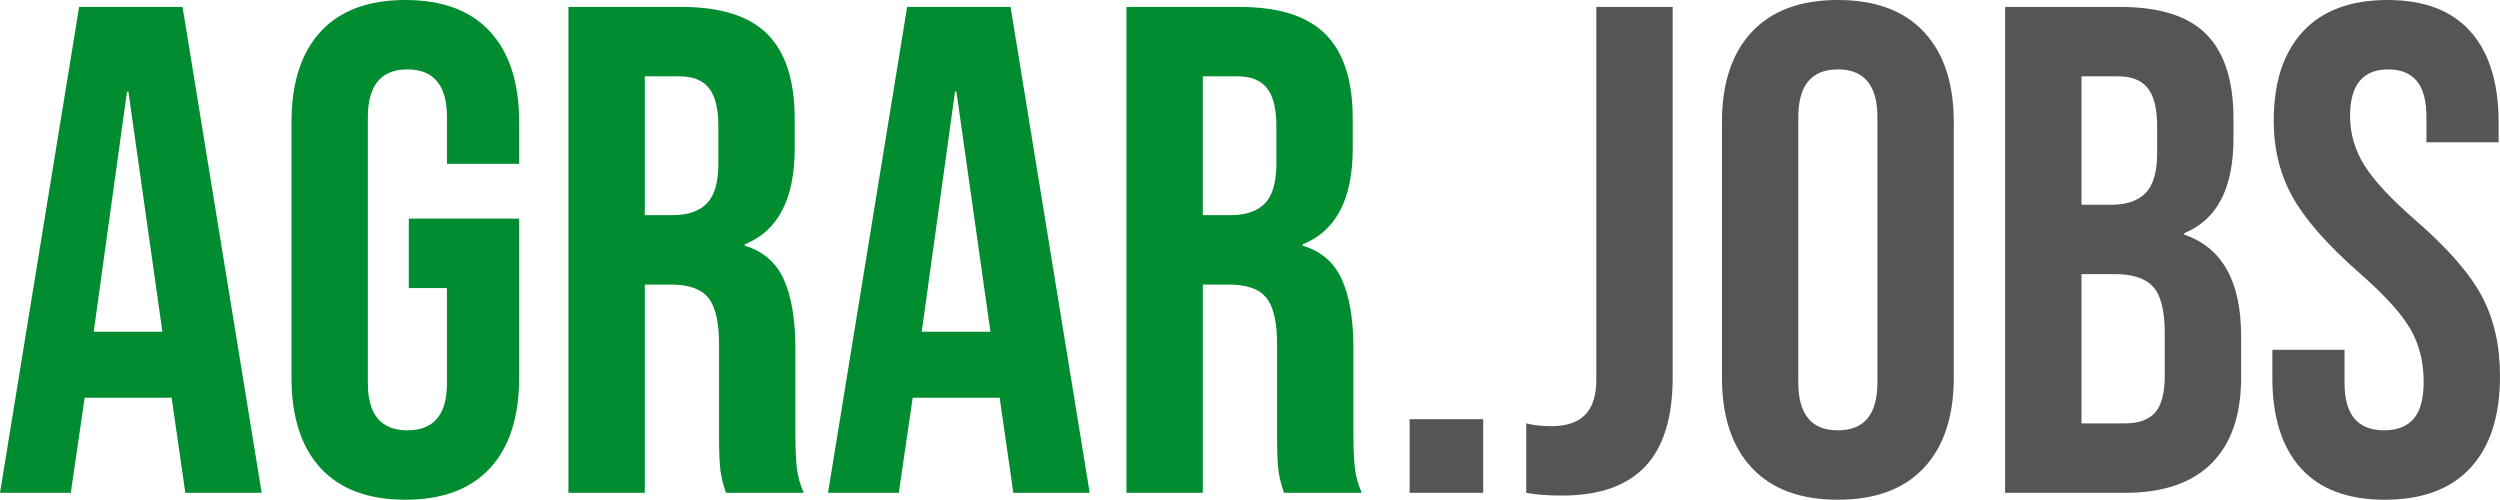 <?xml version="1.0" encoding="utf-8"?>
<!-- Generator: Adobe Illustrator 22.1.0, SVG Export Plug-In . SVG Version: 6.00 Build 0)  -->
<svg version="1.1" id="Ebene_1" xmlns="http://www.w3.org/2000/svg" xmlns:xlink="http://www.w3.org/1999/xlink" x="0px" y="0px"
	 viewBox="0 0 693.456 138.617" enable-background="new 0 0 693.456 138.617" xml:space="preserve">
<g>
	<path fill="#008C2F" d="M21.948,1.925h28.687l21.948,134.767H51.404l-3.851-26.761v0.385H23.488l-3.851,26.376H0L21.948,1.925z
		 M45.051,92.026l-9.434-66.613h-0.385l-9.241,66.613H45.051z"/>
	<path fill="#008C2F" d="M88.944,129.857c-5.391-5.839-8.086-14.213-8.086-25.124V33.884c0-10.908,2.695-19.283,8.086-25.125
		C94.334,2.921,102.162,0,112.432,0c10.267,0,18.097,2.921,23.488,8.76c5.391,5.842,8.086,14.217,8.086,25.125v11.551h-20.023
		V32.536c0-8.856-3.658-13.284-10.974-13.284s-10.974,4.428-10.974,13.284v73.737c0,8.729,3.658,13.092,10.974,13.092
		s10.974-4.362,10.974-13.092V79.897h-10.589V60.645h30.612v44.088c0,10.911-2.695,19.285-8.086,25.124
		c-5.391,5.842-13.221,8.76-23.488,8.76C102.162,138.617,94.334,135.699,88.944,129.857z"/>
	<path fill="#008C2F" d="M157.673,1.925h31.382c10.907,0,18.867,2.536,23.872,7.605c5.006,5.072,7.509,12.869,7.509,23.392V41.2
		c0,13.991-4.62,22.848-13.861,26.568v0.385c5.132,1.541,8.76,4.687,10.877,9.434c2.118,4.75,3.177,11.103,3.177,19.06v23.681
		c0,3.851,0.127,6.964,0.386,9.337c0.255,2.377,0.896,4.717,1.925,7.027h-21.563c-0.771-2.181-1.285-4.235-1.54-6.161
		c-0.259-1.925-0.386-5.391-0.386-10.396V95.492c0-6.161-0.995-10.459-2.983-12.899c-1.992-2.437-5.424-3.657-10.301-3.657h-7.315
		v57.757h-21.178V1.925z M186.552,59.682c4.235,0,7.412-1.089,9.529-3.273c2.118-2.181,3.177-5.839,3.177-10.974V35.039
		c0-4.876-0.866-8.405-2.599-10.589c-1.733-2.181-4.461-3.273-8.183-3.273h-9.626v38.505H186.552z"/>
	<path fill="#008C2F" d="M251.625,1.925h28.687l21.947,134.767h-21.178l-3.851-26.761v0.385h-24.065l-3.851,26.376h-19.637
		L251.625,1.925z M274.729,92.026l-9.434-66.613h-0.386l-9.241,66.613H274.729z"/>
	<path fill="#008C2F" d="M312.46,1.925h31.382c10.907,0,18.867,2.536,23.872,7.605c5.006,5.072,7.509,12.869,7.509,23.392V41.2
		c0,13.991-4.62,22.848-13.861,26.568v0.385c5.132,1.541,8.76,4.687,10.877,9.434c2.118,4.75,3.177,11.103,3.177,19.06v23.681
		c0,3.851,0.127,6.964,0.386,9.337c0.255,2.377,0.896,4.717,1.925,7.027h-21.563c-0.771-2.181-1.285-4.235-1.54-6.161
		c-0.259-1.925-0.386-5.391-0.386-10.396V95.492c0-6.161-0.995-10.459-2.983-12.899c-1.992-2.437-5.424-3.657-10.301-3.657h-7.315
		v57.757H312.46V1.925z M341.339,59.682c4.235,0,7.412-1.089,9.529-3.273c2.118-2.181,3.177-5.839,3.177-10.974V35.039
		c0-4.876-0.866-8.405-2.599-10.589c-1.733-2.181-4.461-3.273-8.183-3.273h-9.626v38.505H341.339z"/>
	<path fill="#555555" d="M391.008,116.285h20.407v20.407h-20.407V116.285z"/>
	<path fill="#555555" d="M423.347,136.692V117.44c2.052,0.514,4.362,0.77,6.932,0.77c4.235,0,7.379-1.059,9.434-3.177
		c2.051-2.117,3.08-5.357,3.08-9.723V1.925h21.178v102.808c0,11.04-2.536,19.252-7.604,24.644
		c-5.072,5.391-12.803,8.086-23.199,8.086C429.315,137.462,426.042,137.204,423.347,136.692z"/>
	<path fill="#555555" d="M485.918,129.761c-5.521-5.902-8.278-14.247-8.278-25.028V33.884c0-10.782,2.758-19.124,8.278-25.028
		C491.435,2.954,499.395,0,509.791,0s18.353,2.954,23.873,8.856c5.517,5.905,8.278,14.247,8.278,25.028v70.849
		c0,10.781-2.762,19.126-8.278,25.028c-5.521,5.905-13.477,8.855-23.873,8.855S491.435,135.667,485.918,129.761z M520.765,106.081
		V32.536c0-8.856-3.658-13.284-10.974-13.284c-7.316,0-10.974,4.428-10.974,13.284v73.544c0,8.856,3.657,13.284,10.974,13.284
		C517.106,119.365,520.765,114.937,520.765,106.081z"/>
	<path fill="#555555" d="M556.188,1.925h31.959c10.907,0,18.867,2.536,23.873,7.605c5.006,5.072,7.509,12.869,7.509,23.392v5.391
		c0,6.931-1.126,12.58-3.37,16.942c-2.247,4.365-5.679,7.508-10.3,9.434v0.385c10.522,3.595,15.787,12.966,15.787,28.108v11.552
		c0,10.396-2.729,18.323-8.183,23.776c-5.456,5.457-13.446,8.183-23.969,8.183h-33.307V1.925z M585.644,56.794
		c4.235,0,7.412-1.089,9.53-3.273c2.117-2.181,3.177-5.839,3.177-10.974v-7.509c0-4.876-0.867-8.405-2.6-10.589
		c-1.732-2.181-4.461-3.273-8.182-3.273h-10.204v35.617H585.644z M589.494,117.44c3.721,0,6.479-0.993,8.278-2.984
		c1.796-1.988,2.695-5.421,2.695-10.3V92.412c0-6.161-1.059-10.427-3.177-12.803c-2.117-2.374-5.616-3.563-10.492-3.563h-9.434
		v41.394H589.494z"/>
	<path fill="#555555" d="M638.201,129.857c-5.265-5.839-7.894-14.213-7.894-25.124v-7.701h20.022v9.241
		c0,8.729,3.658,13.092,10.974,13.092c3.592,0,6.32-1.059,8.183-3.177c1.859-2.117,2.792-5.55,2.792-10.3
		c0-5.646-1.285-10.619-3.851-14.921c-2.569-4.299-7.316-9.464-14.247-15.498c-8.729-7.701-14.824-14.662-18.29-20.889
		c-3.465-6.224-5.198-13.251-5.198-21.082c0-10.652,2.695-18.897,8.087-24.739C644.17,2.921,651.997,0,662.267,0
		c10.138,0,17.809,2.921,23.007,8.76c5.198,5.842,7.797,14.217,7.797,25.125v5.583h-20.022v-6.931c0-4.62-0.899-7.99-2.695-10.107
		c-1.799-2.118-4.428-3.176-7.894-3.176c-7.06,0-10.589,4.301-10.589,12.899c0,4.879,1.315,9.434,3.947,13.669
		c2.629,4.236,7.412,9.371,14.343,15.402c8.856,7.701,14.951,14.698,18.29,20.985c3.336,6.29,5.006,13.669,5.006,22.141
		c0,11.04-2.729,19.511-8.183,25.413c-5.457,5.905-13.381,8.855-23.776,8.855C651.227,138.617,643.463,135.699,638.201,129.857z"/>
</g>
</svg>
